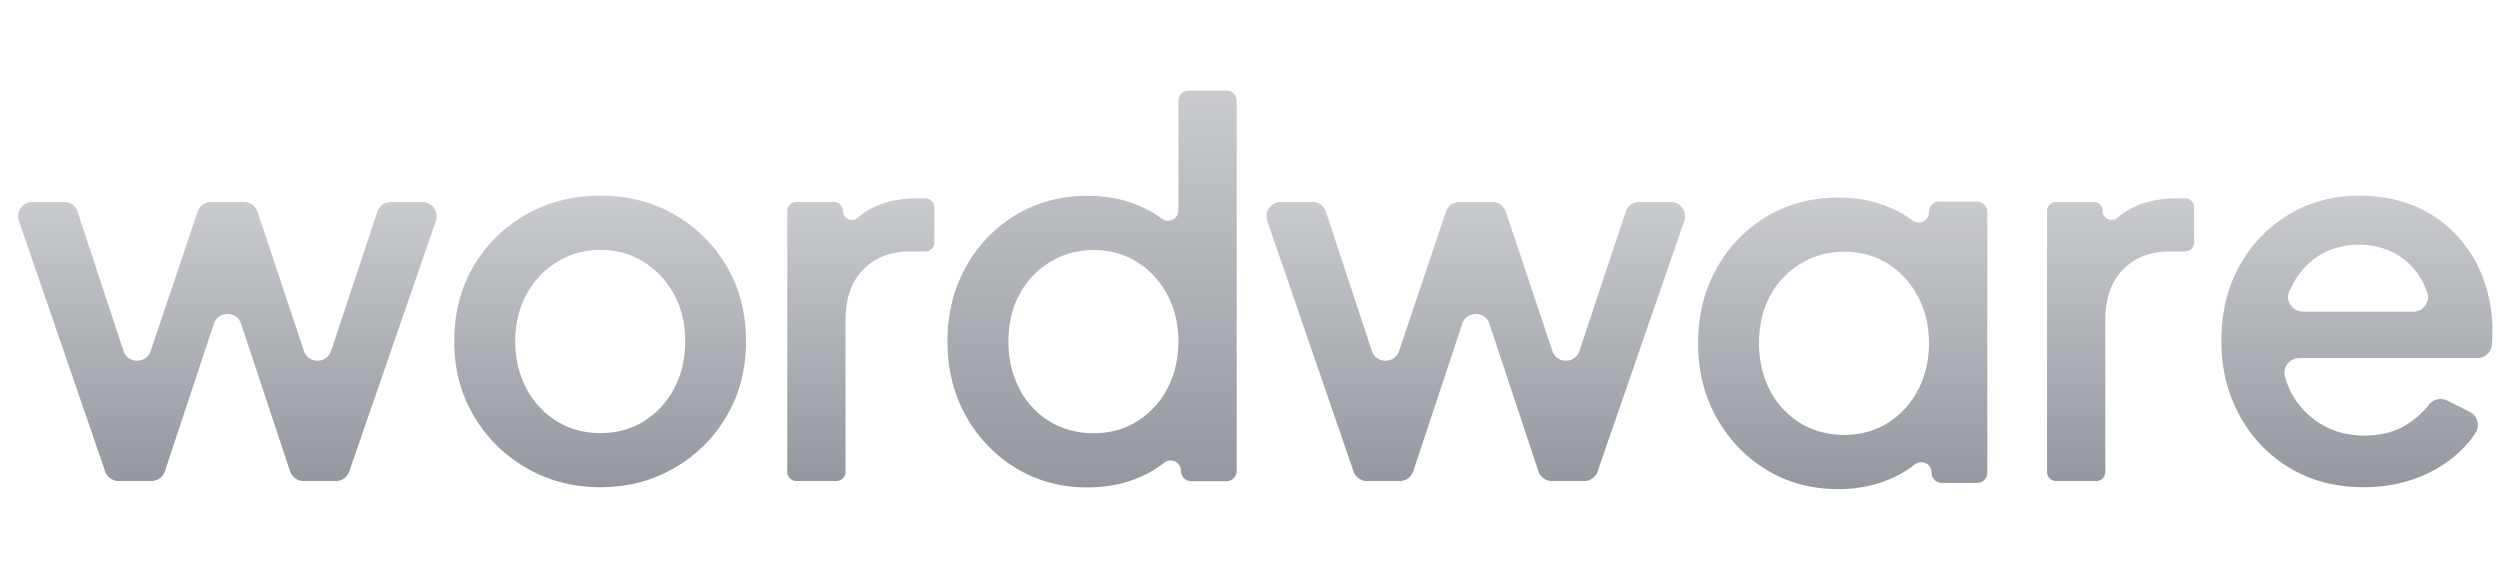 <svg xmlns="http://www.w3.org/2000/svg" fill="none" viewBox="0 0 138 32"><path fill="url(#a)" d="M37.239 11.843q-1.812-1.04-4.094-1.041-2.281.001-4.107 1.04a7.8 7.8 0 0 0-2.895 2.847q-1.067 1.81-1.069 4.143c0 1.555.363 2.913 1.083 4.128a7.94 7.94 0 0 0 2.908 2.878q1.826 1.054 4.076 1.055c1.498 0 2.831-.344 4.048-1.041a7.86 7.86 0 0 0 2.908-2.86q1.082-1.823 1.083-4.156-.001-2.333-1.07-4.142a7.8 7.8 0 0 0-2.88-2.847zm-.027 9.598a4.66 4.66 0 0 1-1.67 1.81q-1.055.657-2.393.657-1.336 0-2.411-.657a4.63 4.63 0 0 1-1.682-1.81q-.612-1.151-.613-2.605.001-1.453.613-2.578.612-1.127 1.682-1.792 1.068-.67 2.411-.67 1.341 0 2.394.67a4.9 4.9 0 0 1 1.669 1.792q.611 1.124.612 2.578 0 1.454-.612 2.605"/><path fill="url(#b)" d="M47.9 11.618a3.3 3.3 0 0 0-.533.388c-.322.29-.836.076-.836-.362a.495.495 0 0 0-.497-.496h-2.08a.495.495 0 0 0-.497.496v14.411c0 .277.224.496.497.496h2.223a.495.495 0 0 0 .497-.496v-8.387q-.001-1.795.984-2.793t2.581-.996h.841a.495.495 0 0 0 .497-.496v-1.94a.495.495 0 0 0-.497-.496h-.442q-1.598 0-2.738.67"/><path fill="url(#c)" d="M65.047 11.613a.57.57 0 0 1-.909.46 5.7 5.7 0 0 0-.845-.522q-1.443-.74-3.266-.742-2.193.001-3.95 1.055a7.6 7.6 0 0 0-2.765 2.877Q52.3 16.565 52.3 18.843q-.001 2.28 1.01 4.102a7.7 7.7 0 0 0 2.766 2.892q1.75 1.067 3.95 1.068 1.797.001 3.266-.742.522-.263.957-.612c.38-.304.94-.05.94.438a.57.57 0 0 0 .572.572h1.933a.57.57 0 0 0 .573-.573V5.572A.57.57 0 0 0 67.695 5H65.62a.57.57 0 0 0-.572.572zm-.613 9.836a4.66 4.66 0 0 1-1.67 1.81c-.701.437-1.502.656-2.393.656s-1.727-.219-2.438-.657a4.53 4.53 0 0 1-1.669-1.81q-.598-1.151-.599-2.605 0-1.453.6-2.578a4.6 4.6 0 0 1 1.682-1.792q1.082-.67 2.424-.67t2.394.657a4.7 4.7 0 0 1 1.669 1.81q.612 1.151.613 2.578c0 .952-.206 1.837-.613 2.605z"/><path fill="url(#d)" d="m85.69 19.368-2.569-7.682a.79.79 0 0 0-.751-.54H80.57a.79.79 0 0 0-.751.54l-2.59 7.686c-.242.72-1.267.72-1.504-.005l-2.532-7.676a.79.79 0 0 0-.752-.546h-1.74a.79.79 0 0 0-.747 1.05l4.76 13.826a.795.795 0 0 0 .747.532h1.799c.34 0 .644-.219.751-.54l2.702-8.138c.242-.724 1.262-.724 1.504 0l2.702 8.137c.107.322.411.54.751.54h1.772a.79.79 0 0 0 .747-.53l4.782-13.826a.792.792 0 0 0-.747-1.05H90.49a.79.79 0 0 0-.752.54l-2.55 7.682c-.242.724-1.262.724-1.503 0z"/><path fill="url(#e)" d="m16.779 19.368-2.568-7.682a.79.79 0 0 0-.752-.54h-1.798a.79.79 0 0 0-.752.54l-2.59 7.686c-.241.72-1.266.72-1.503-.005l-2.532-7.676a.79.79 0 0 0-.752-.546h-1.74a.79.79 0 0 0-.747 1.05l4.76 13.826a.795.795 0 0 0 .747.532H8.35c.34 0 .645-.219.752-.54l2.702-8.138c.242-.724 1.262-.724 1.503 0l2.702 8.137c.108.322.412.54.752.54h1.772a.79.79 0 0 0 .747-.53l4.782-13.826a.792.792 0 0 0-.747-1.05H21.58a.79.79 0 0 0-.751.54l-2.55 7.682c-.242.724-1.262.724-1.503 0z"/><path fill="url(#f)" d="M117.439 11.618a3.3 3.3 0 0 0-.533.388c-.322.29-.836.076-.836-.362a.495.495 0 0 0-.497-.496h-2.08a.495.495 0 0 0-.497.496v14.411c0 .277.224.496.497.496h2.223a.495.495 0 0 0 .497-.496v-8.387q-.001-1.795.984-2.793.986-.998 2.581-.996h.842a.495.495 0 0 0 .496-.496v-1.94a.495.495 0 0 0-.496-.496h-.443q-1.598 0-2.738.67"/><path fill="url(#g)" d="M137.093 15.413a7.3 7.3 0 0 0-1.44-2.377 6.65 6.65 0 0 0-2.309-1.636q-1.37-.597-3.136-.598-2.14.001-3.865 1.04a7.5 7.5 0 0 0-2.724 2.834q-1 1.796-.998 4.129c0 1.555.331 2.89.998 4.115a7.55 7.55 0 0 0 2.764 2.905q1.767 1.067 4.076 1.068 1.598 0 2.922-.5a7.1 7.1 0 0 0 2.281-1.355q.584-.523.979-1.126a.815.815 0 0 0-.312-1.18l-1.249-.625a.81.81 0 0 0-1.006.237q-.501.63-1.19 1.072c-.644.416-1.446.626-2.394.626-.894 0-1.695-.22-2.411-.657a4.4 4.4 0 0 1-1.655-1.823 4.2 4.2 0 0 1-.291-.755.818.818 0 0 1 .783-1.041h9.829a.807.807 0 0 0 .809-.733v-.01c.018-.263.027-.522.027-.768a8 8 0 0 0-.501-2.846zm-10.674.568c.363-.796.873-1.408 1.539-1.837.667-.429 1.413-.639 2.25-.639s1.607.215 2.251.64a3.77 3.77 0 0 1 1.53 2.028c.161.514-.242 1.032-.783 1.032h-6.085c-.576 0-.98-.59-.755-1.121q.023-.055.044-.103z"/><path fill="url(#h)" d="M106.48 11.709a.57.57 0 0 1-.908.46 5.7 5.7 0 0 0-.846-.523q-1.44-.74-3.265-.742-2.194.001-3.95 1.055a7.6 7.6 0 0 0-2.765 2.878q-1.013 1.822-1.012 4.102-.001 2.278 1.012 4.102a7.7 7.7 0 0 0 2.764 2.89Q99.26 27 101.461 27q1.797.001 3.265-.742.523-.263.958-.612c.38-.304.939-.05.939.438a.57.57 0 0 0 .573.572h1.933a.57.57 0 0 0 .572-.572V11.7a.57.57 0 0 0-.572-.572h-2.076a.57.57 0 0 0-.573.572zm-.613 9.83a4.66 4.66 0 0 1-1.668 1.81c-.703.438-1.504.657-2.394.657s-1.727-.22-2.438-.657a4.53 4.53 0 0 1-1.669-1.81q-.598-1.151-.6-2.605.001-1.453.6-2.578a4.6 4.6 0 0 1 1.682-1.792q1.082-.67 2.425-.67 1.341 0 2.394.657a4.7 4.7 0 0 1 1.668 1.81q.612 1.151.613 2.578c0 .951-.206 1.836-.613 2.605z"/><defs><linearGradient id="a" x1="33.127" x2="33.127" y1="10.802" y2="26.893" gradientUnits="userSpaceOnUse"><stop stop-color="#C9CBCF"/><stop offset="1" stop-color="#94979E"/></linearGradient><linearGradient id="b" x1="47.517" x2="47.517" y1="10.947" y2="26.551" gradientUnits="userSpaceOnUse"><stop stop-color="#C9CBCF"/><stop offset="1" stop-color="#94979E"/></linearGradient><linearGradient id="c" x1="60.284" x2="60.284" y1="5" y2="26.905" gradientUnits="userSpaceOnUse"><stop stop-color="#C9CBCF"/><stop offset="1" stop-color="#94979E"/></linearGradient><linearGradient id="d" x1="81.463" x2="81.463" y1="11.146" y2="26.553" gradientUnits="userSpaceOnUse"><stop stop-color="#C9CBCF"/><stop offset="1" stop-color="#94979E"/></linearGradient><linearGradient id="e" x1="12.553" x2="12.553" y1="11.146" y2="26.553" gradientUnits="userSpaceOnUse"><stop stop-color="#C9CBCF"/><stop offset="1" stop-color="#94979E"/></linearGradient><linearGradient id="f" x1="117.056" x2="117.056" y1="10.947" y2="26.551" gradientUnits="userSpaceOnUse"><stop stop-color="#C9CBCF"/><stop offset="1" stop-color="#94979E"/></linearGradient><linearGradient id="g" x1="130.101" x2="130.101" y1="10.802" y2="26.893" gradientUnits="userSpaceOnUse"><stop stop-color="#C9CBCF"/><stop offset="1" stop-color="#94979E"/></linearGradient><linearGradient id="h" x1="101.718" x2="101.718" y1="10.904" y2="27" gradientUnits="userSpaceOnUse"><stop stop-color="#C9CBCF"/><stop offset="1" stop-color="#94979E"/></linearGradient></defs></svg>
